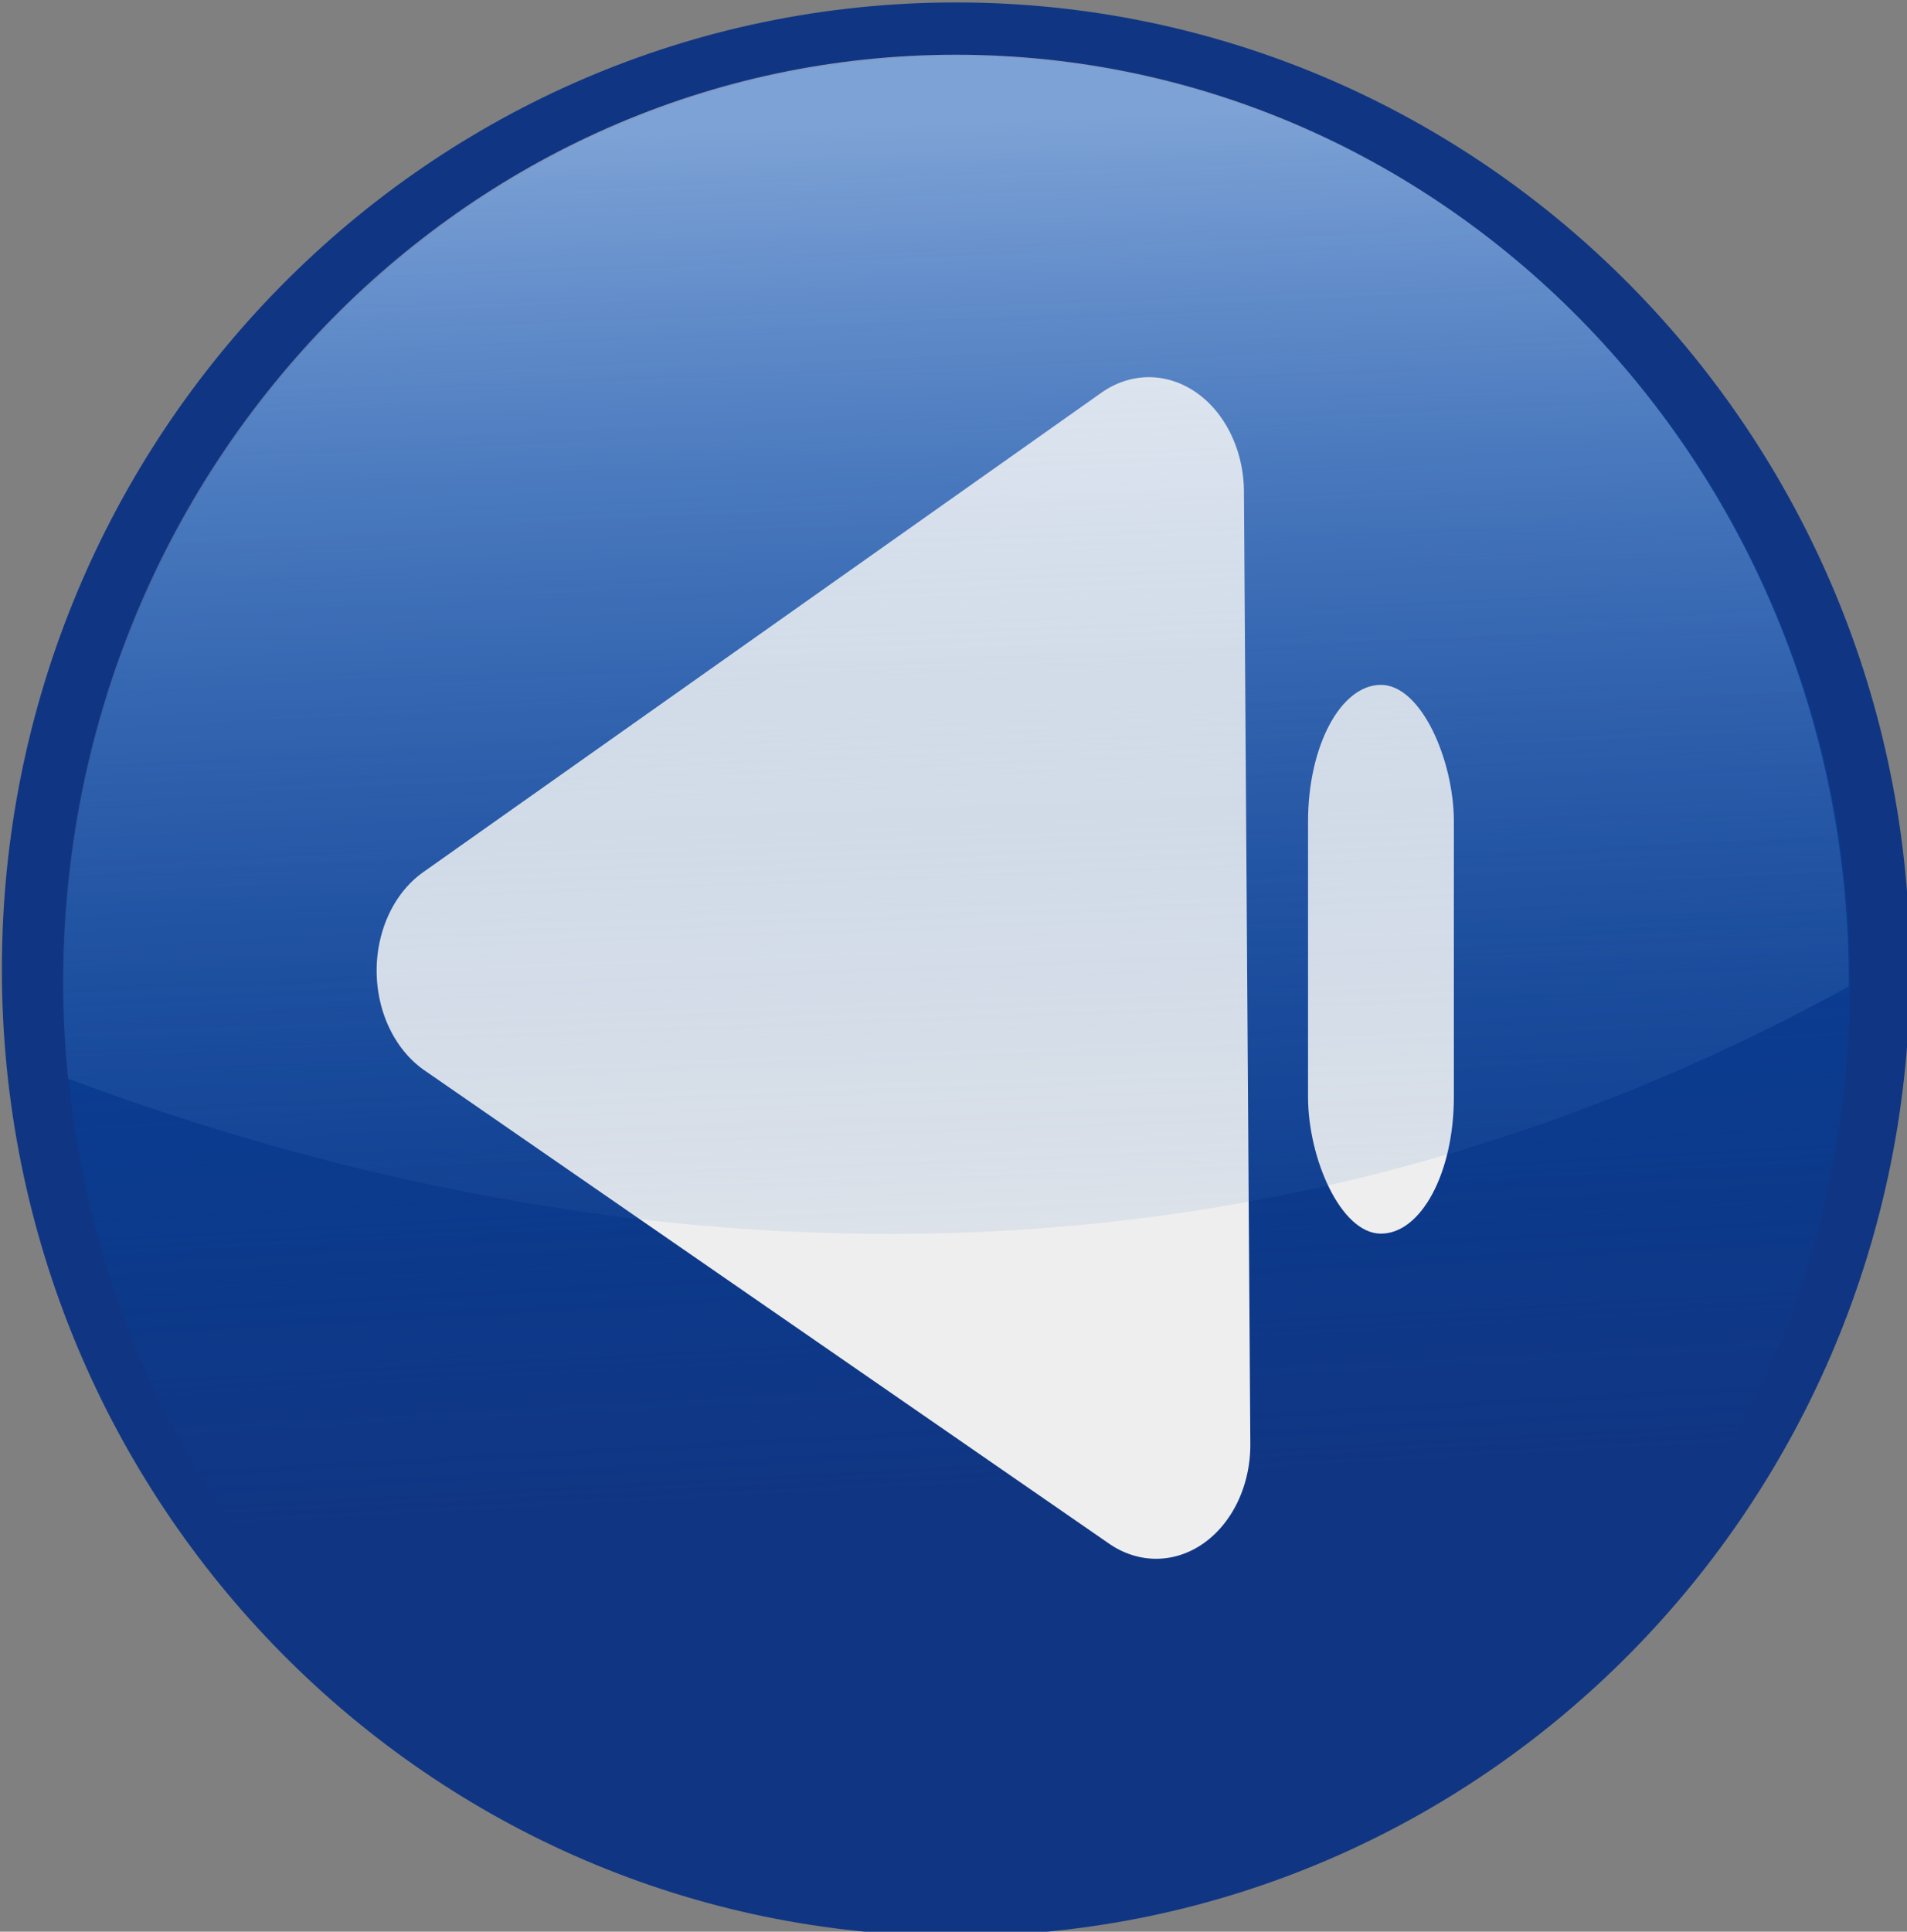<?xml version="1.0" encoding="UTF-8" standalone="no"?>
<!-- Created with Inkscape (http://www.inkscape.org/) -->

<svg
   xmlns:dc="http://purl.org/dc/elements/1.1/"
   xmlns:cc="http://creativecommons.org/ns#"
   xmlns:rdf="http://www.w3.org/1999/02/22-rdf-syntax-ns#"
   xmlns:svg="http://www.w3.org/2000/svg"
   xmlns="http://www.w3.org/2000/svg"
   xmlns:xlink="http://www.w3.org/1999/xlink"
   xmlns:sodipodi="http://sodipodi.sourceforge.net/DTD/sodipodi-0.dtd"
   xmlns:inkscape="http://www.inkscape.org/namespaces/inkscape"
   width="166.372"
   height="168.473"
   id="svg2965"
   version="1.1"
   inkscape:version="0.47 r22583"
   sodipodi:docname="email-blue.svg">
  <rect width="100%" height="100%" fill="#808080" stroke="none"/>
  <defs
     id="defs2967">
    <inkscape:perspective
       sodipodi:type="inkscape:persp3d"
       inkscape:vp_x="0 : 526.18109 : 1"
       inkscape:vp_y="0 : 1000 : 0"
       inkscape:vp_z="744.09448 : 526.18109 : 1"
       inkscape:persp3d-origin="372.04724 : 350.78739 : 1"
       id="perspective2973" />
    <inkscape:perspective
       id="perspective2983"
       inkscape:persp3d-origin="0.5 : 0.33333333 : 1"
       inkscape:vp_z="1 : 0.5 : 1"
       inkscape:vp_y="0 : 1000 : 0"
       inkscape:vp_x="0 : 0.5 : 1"
       sodipodi:type="inkscape:persp3d" />
    <linearGradient
       inkscape:collect="always"
       xlink:href="#linearGradient3917"
       id="linearGradient5325"
       gradientUnits="userSpaceOnUse"
       gradientTransform="matrix(0.936,0,0,0.971,96.553,671.011)"
       x1="381.895"
       y1="-310.055"
       x2="387.755"
       y2="-147.972" />
    <linearGradient
       id="linearGradient3917">
      <stop
         style="stop-color:#edf4fd;stop-opacity:0.528;"
         offset="0"
         id="stop3919" />
      <stop
         style="stop-color:#175bb3;stop-opacity:0;"
         offset="1"
         id="stop3921" />
    </linearGradient>
    <inkscape:perspective
       id="perspective3075"
       inkscape:persp3d-origin="0.5 : 0.33333333 : 1"
       inkscape:vp_z="1 : 0.5 : 1"
       inkscape:vp_y="0 : 1000 : 0"
       inkscape:vp_x="0 : 0.5 : 1"
       sodipodi:type="inkscape:persp3d" />
    <linearGradient
       inkscape:collect="always"
       xlink:href="#linearGradient3917-2"
       id="linearGradient5374"
       gradientUnits="userSpaceOnUse"
       gradientTransform="matrix(0.936,0,0,0.971,-395.594,1094.279)"
       x1="381.895"
       y1="-310.055"
       x2="387.755"
       y2="-147.972" />
    <linearGradient
       id="linearGradient3917-2">
      <stop
         style="stop-color:#edf4fd;stop-opacity:0.528;"
         offset="0"
         id="stop3919-2" />
      <stop
         style="stop-color:#175bb3;stop-opacity:0;"
         offset="1"
         id="stop3921-9" />
    </linearGradient>
    <inkscape:perspective
       id="perspective3161"
       inkscape:persp3d-origin="0.5 : 0.33333333 : 1"
       inkscape:vp_z="1 : 0.5 : 1"
       inkscape:vp_y="0 : 1000 : 0"
       inkscape:vp_x="0 : 0.5 : 1"
       sodipodi:type="inkscape:persp3d" />
    <linearGradient
       inkscape:collect="always"
       xlink:href="#linearGradient3917-8"
       id="linearGradient5377"
       gradientUnits="userSpaceOnUse"
       gradientTransform="matrix(0.936,0,0,0.971,387.174,670.228)"
       x1="381.895"
       y1="-310.055"
       x2="387.755"
       y2="-147.972" />
    <linearGradient
       id="linearGradient3917-8">
      <stop
         style="stop-color:#edf4fd;stop-opacity:0.528;"
         offset="0"
         id="stop3919-1" />
      <stop
         style="stop-color:#175bb3;stop-opacity:0;"
         offset="1"
         id="stop3921-2" />
    </linearGradient>
    <inkscape:perspective
       id="perspective3247"
       inkscape:persp3d-origin="0.5 : 0.33333333 : 1"
       inkscape:vp_z="1 : 0.5 : 1"
       inkscape:vp_y="0 : 1000 : 0"
       inkscape:vp_x="0 : 0.5 : 1"
       sodipodi:type="inkscape:persp3d" />
    <linearGradient
       id="linearGradient3917-21">
      <stop
         style="stop-color:#edf4fd;stop-opacity:0.528;"
         offset="0"
         id="stop3919-7" />
      <stop
         style="stop-color:#175bb3;stop-opacity:0;"
         offset="1"
         id="stop3921-5" />
    </linearGradient>
    <inkscape:perspective
       id="perspective3365"
       inkscape:persp3d-origin="0.5 : 0.33333333 : 1"
       inkscape:vp_z="1 : 0.5 : 1"
       inkscape:vp_y="0 : 1000 : 0"
       inkscape:vp_x="0 : 0.5 : 1"
       sodipodi:type="inkscape:persp3d" />
    <linearGradient
       inkscape:collect="always"
       xlink:href="#linearGradient3952"
       id="linearGradient5480"
       gradientUnits="userSpaceOnUse"
       x1="379.921"
       y1="-298.535"
       x2="387.755"
       y2="-148.133" />
    <linearGradient
       inkscape:collect="always"
       id="linearGradient3952">
      <stop
         style="stop-color:#0146a8;stop-opacity:1;"
         offset="0"
         id="stop3954" />
      <stop
         style="stop-color:#0146a8;stop-opacity:0;"
         offset="1"
         id="stop3956" />
    </linearGradient>
    <linearGradient
       inkscape:collect="always"
       xlink:href="#linearGradient3917-7"
       id="linearGradient5482"
       gradientUnits="userSpaceOnUse"
       gradientTransform="matrix(0.936,0,0,0.971,689.986,669.672)"
       x1="381.895"
       y1="-310.055"
       x2="387.755"
       y2="-147.972" />
    <linearGradient
       id="linearGradient3917-7">
      <stop
         style="stop-color:#edf4fd;stop-opacity:0.528;"
         offset="0"
         id="stop3919-6" />
      <stop
         style="stop-color:#175bb3;stop-opacity:0;"
         offset="1"
         id="stop3921-27" />
    </linearGradient>
    <linearGradient
       y2="-147.972"
       x2="387.755"
       y1="-310.055"
       x1="381.895"
       gradientTransform="matrix(0.936,0,0,0.971,689.986,669.672)"
       gradientUnits="userSpaceOnUse"
       id="linearGradient3383"
       xlink:href="#linearGradient3917-7"
       inkscape:collect="always" />
    <inkscape:perspective
       id="perspective3451"
       inkscape:persp3d-origin="0.5 : 0.33333333 : 1"
       inkscape:vp_z="1 : 0.5 : 1"
       inkscape:vp_y="0 : 1000 : 0"
       inkscape:vp_x="0 : 0.5 : 1"
       sodipodi:type="inkscape:persp3d" />
    <linearGradient
       inkscape:collect="always"
       xlink:href="#linearGradient3952-0"
       id="linearGradient5335"
       gradientUnits="userSpaceOnUse"
       x1="379.921"
       y1="-298.535"
       x2="387.755"
       y2="-148.133" />
    <linearGradient
       inkscape:collect="always"
       id="linearGradient3952-0">
      <stop
         style="stop-color:#0146a8;stop-opacity:1;"
         offset="0"
         id="stop3954-9" />
      <stop
         style="stop-color:#0146a8;stop-opacity:0;"
         offset="1"
         id="stop3956-9" />
    </linearGradient>
    <linearGradient
       inkscape:collect="always"
       xlink:href="#linearGradient3917-1"
       id="linearGradient5337"
       gradientUnits="userSpaceOnUse"
       gradientTransform="matrix(0.936,0,0,0.971,91.853,957.715)"
       x1="381.895"
       y1="-310.055"
       x2="387.755"
       y2="-147.972" />
    <linearGradient
       id="linearGradient3917-1">
      <stop
         style="stop-color:#edf4fd;stop-opacity:0.528;"
         offset="0"
         id="stop3919-3" />
      <stop
         style="stop-color:#175bb3;stop-opacity:0;"
         offset="1"
         id="stop3921-4" />
    </linearGradient>
    <linearGradient
       y2="-147.972"
       x2="387.755"
       y1="-310.055"
       x1="381.895"
       gradientTransform="matrix(0.936,0,0,0.971,91.853,957.715)"
       gradientUnits="userSpaceOnUse"
       id="linearGradient3470"
       xlink:href="#linearGradient3917-1"
       inkscape:collect="always" />
  </defs>
  <sodipodi:namedview
     id="base"
     pagecolor="#ffffff"
     bordercolor="#666666"
     borderopacity="1.0"
     inkscape:pageopacity="0.0"
     inkscape:pageshadow="2"
     inkscape:zoom="1.4"
     inkscape:cx="54.116953"
     inkscape:cy="53.990685"
     inkscape:document-units="px"
     inkscape:current-layer="layer1"
     showgrid="false"
     inkscape:window-width="613"
     inkscape:window-height="504"
     inkscape:window-x="51"
     inkscape:window-y="612"
     inkscape:window-maximized="0" />
  <g
     inkscape:label="Layer 1"
     inkscape:groupmode="layer"
     id="layer1"
     transform="translate(-355.883,-440.023)">
    <g
       id="g5327"
       transform="matrix(0.759,0,0,0.759,94.181,-47.545)">
      <path
         transform="matrix(1,0,0,1.013,66.926,964.918)"
         d="m 497.423,-208.451 c 0,60.568 -49.1,109.668 -109.668,109.668 -60.568,0 -109.668,-49.1 -109.668,-109.668 0,-60.568 49.1,-109.668 109.668,-109.668 60.568,0 109.668,49.1 109.668,109.668 z"
         sodipodi:ry="109.66804"
         sodipodi:rx="109.66804"
         sodipodi:cy="-208.45078"
         sodipodi:cx="387.75485"
         id="path4155"
         style="fill:#103683;fill-opacity:1;stroke-width:1.9;stroke-miterlimit:4;stroke-dasharray:none"
         sodipodi:type="arc" />
      <path
         sodipodi:type="arc"
         style="fill:url(#linearGradient5335);fill-opacity:1;stroke-width:1.9;stroke-miterlimit:4;stroke-dasharray:none"
         id="path4157"
         sodipodi:cx="387.75485"
         sodipodi:cy="-208.45078"
         sodipodi:rx="109.66804"
         sodipodi:ry="109.66804"
         d="m 497.423,-208.451 c 0,60.568 -49.1,109.668 -109.668,109.668 -60.568,0 -109.668,-49.1 -109.668,-109.668 0,-60.568 49.1,-109.668 109.668,-109.668 60.568,0 109.668,49.1 109.668,109.668 z"
         transform="matrix(0.936,0,0,0.971,91.853,957.715)" />
      <g
         transform="matrix(0.823,0,0,0.805,-164.204,365.79)"
         id="g4149">
        <path
           transform="matrix(-0.27,-0.718,0.579,-0.331,482.841,110.525)"
           d="m -558.594,67 a 20.684,20.684 0 0 0 -11.5,3.844 l -140.062,99.781 a 20.684,20.684 0 0 0 3.406,35.656 l 156.438,71.406 a 20.684,20.684 0 0 0 29.188,-20.781 L -537.5,85.719 A 20.684,20.684 0 0 0 -558.594,67 z"
           id="path4138"
           style="fill:#eeeeee;fill-opacity:1;stroke-width:1.9;stroke-miterlimit:4"
           inkscape:original="M -558.09375 87.6875 L -698.15625 187.46875 L -541.71875 258.875 L -558.09375 87.6875 z "
           inkscape:radius="20.681622"
           sodipodi:type="inkscape:offset" />
        <rect
           ry="19.505"
           rx="19.055"
           y="441.355"
           x="801.16"
           height="78.334"
           width="20.367"
           id="rect4143"
           style="fill:#eeeeee;fill-opacity:1;stroke-width:1.9;stroke-miterlimit:4;stroke-dasharray:none" />
      </g>
      <path
         id="path4159"
         d="m 454.676,648.671 c -56.674,0 -102.625,47.725 -102.625,106.562 0,3.752 0.198,7.441 0.562,11.094 50.067,18.726 126.582,32.369 204.688,-10.594 7.4e-4,-0.167 0,-0.333 0,-0.5 0,-58.837 -45.951,-106.562 -102.625,-106.562 z"
         style="fill:url(#linearGradient3470);fill-opacity:1;stroke-width:1.9;stroke-miterlimit:4;stroke-dasharray:none" />
    </g>
  </g>
</svg>
